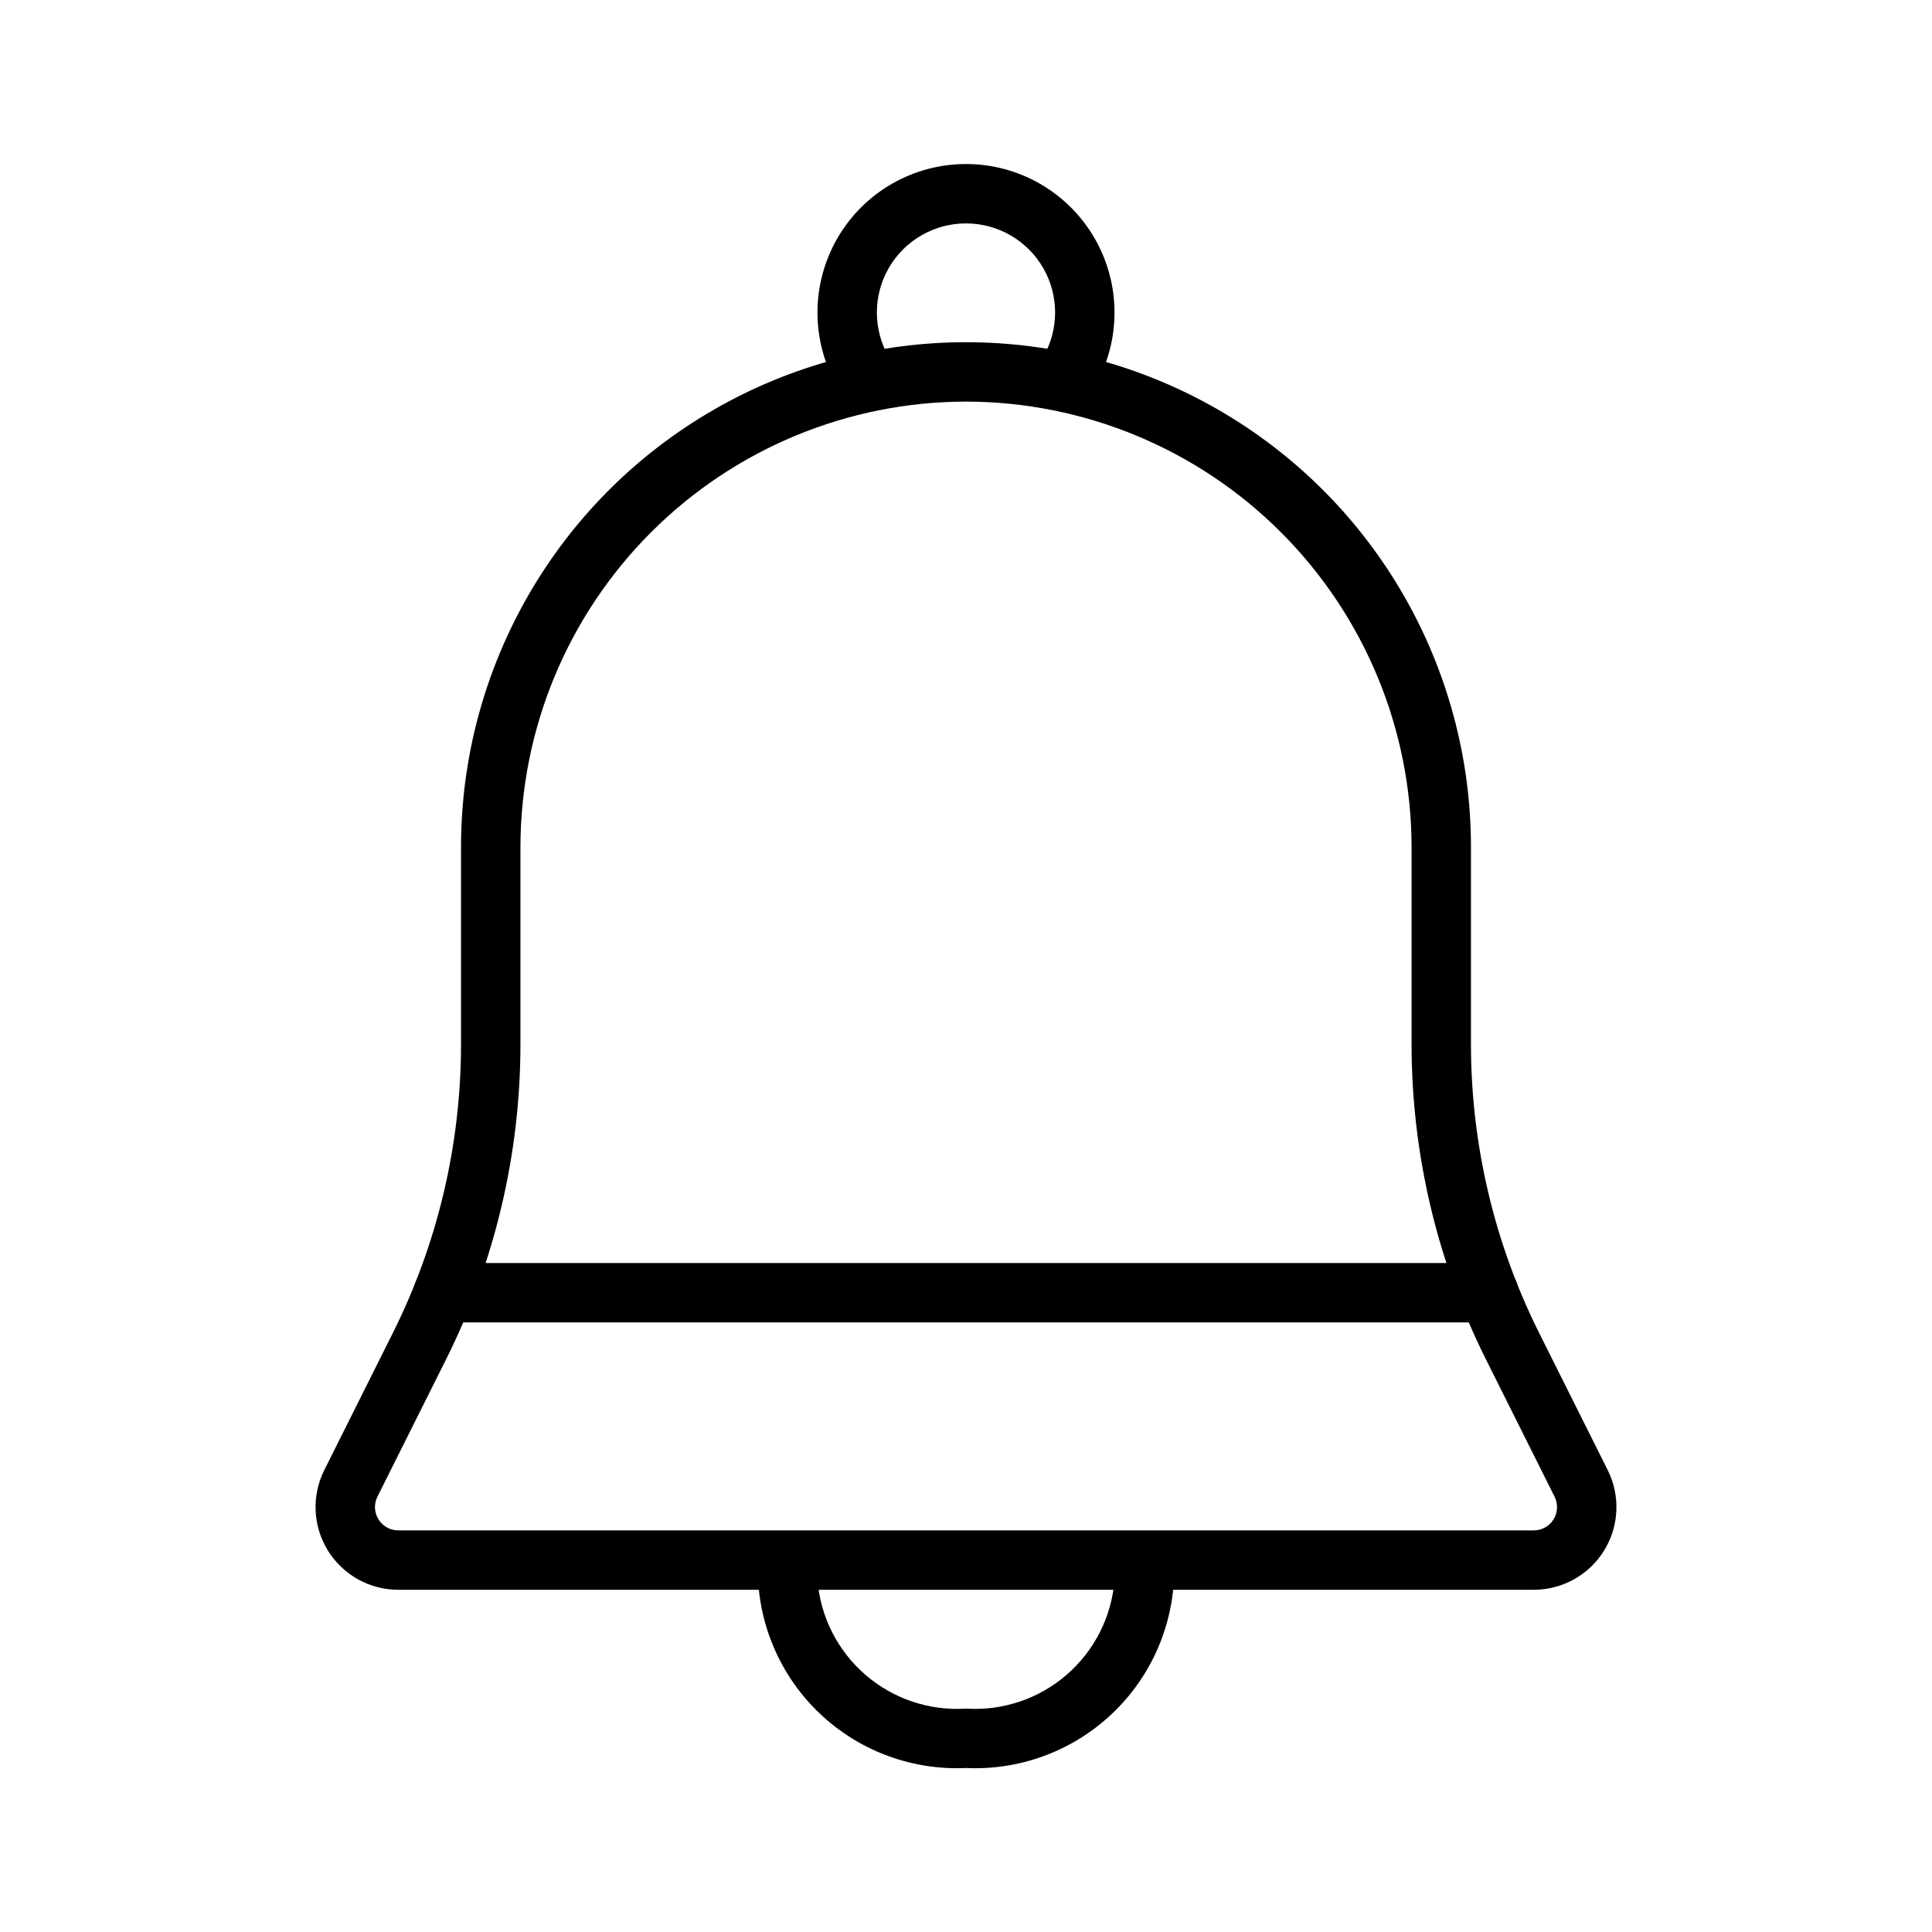 <?xml version="1.0" encoding="UTF-8"?>
<!-- Uploaded to: ICON Repo, www.svgrepo.com, Generator: ICON Repo Mixer Tools -->
<svg fill="#000000" width="800px" height="800px" version="1.1" viewBox="144 144 512 512" xmlns="http://www.w3.org/2000/svg">
 <g>
  <path d="m550.46 565.31h-300.92c-7.594 0-14.645-3.934-18.641-10.391-3.992-6.461-4.356-14.527-0.961-21.32l18.242-36.492c11.809-23.676 17.969-49.766 17.996-76.223v-52.375c0-47.812 25.508-91.992 66.914-115.89 41.406-23.906 92.418-23.906 133.82 0 41.406 23.902 66.91 68.082 66.91 115.89v52.375c0.035 26.457 6.191 52.543 18 76.223l18.242 36.492c3.394 6.793 3.031 14.859-0.961 21.32-3.996 6.461-11.051 10.391-18.645 10.391zm-150.46-314.88c-31.305 0.035-61.32 12.488-83.457 34.625-22.137 22.137-34.59 52.148-34.621 83.457v52.375c-0.035 28.898-6.762 57.398-19.656 83.262l-18.246 36.492c-0.953 1.914-0.852 4.184 0.273 6.004 1.125 1.816 3.109 2.922 5.246 2.922h300.92c2.137 0.008 4.125-1.098 5.25-2.918 1.125-1.816 1.227-4.086 0.27-6l-18.242-36.5c-12.891-25.863-19.621-54.363-19.656-83.262v-52.375c-0.035-31.309-12.484-61.32-34.625-83.457-22.137-22.137-52.148-34.59-83.457-34.625z"/>
  <path d="m372.73 250.43c-2.816 0.004-5.422-1.496-6.828-3.934-7.023-12.18-7.019-27.184 0.016-39.359 7.035-12.176 20.027-19.672 34.09-19.668 14.059 0.004 27.051 7.508 34.078 19.684 7.031 12.18 7.027 27.18-0.004 39.359-2.18 3.762-7 5.039-10.762 2.859-3.762-2.184-5.043-7.004-2.859-10.766 4.211-7.309 4.203-16.309-0.02-23.609-4.223-7.301-12.02-11.793-20.453-11.793-8.434 0.004-16.227 4.504-20.445 11.809-4.215 7.305-4.219 16.305-0.004 23.609 1.406 2.438 1.406 5.434 0.004 7.871-1.406 2.434-4 3.938-6.812 3.938z"/>
  <path d="m400 612.54c-13.902 0.645-27.5-4.234-37.824-13.574-10.32-9.336-16.531-22.379-17.277-36.277 0-4.348 3.523-7.875 7.871-7.875s7.871 3.527 7.871 7.875c0.754 9.719 5.309 18.75 12.68 25.133 7.367 6.387 16.953 9.609 26.68 8.977 9.73 0.633 19.316-2.59 26.684-8.977 7.367-6.383 11.922-15.414 12.676-25.133 0-4.348 3.527-7.875 7.875-7.875 4.348 0 7.871 3.527 7.871 7.875-0.746 13.898-6.957 26.941-17.281 36.277-10.32 9.34-23.918 14.219-37.824 13.574z"/>
  <path d="m538.5 494.46h-277.01c-4.348 0-7.871-3.527-7.871-7.875 0-4.348 3.523-7.871 7.871-7.871h277.01c4.348 0 7.871 3.523 7.871 7.871 0 4.348-3.523 7.875-7.871 7.875z"/>
 </g>
</svg>